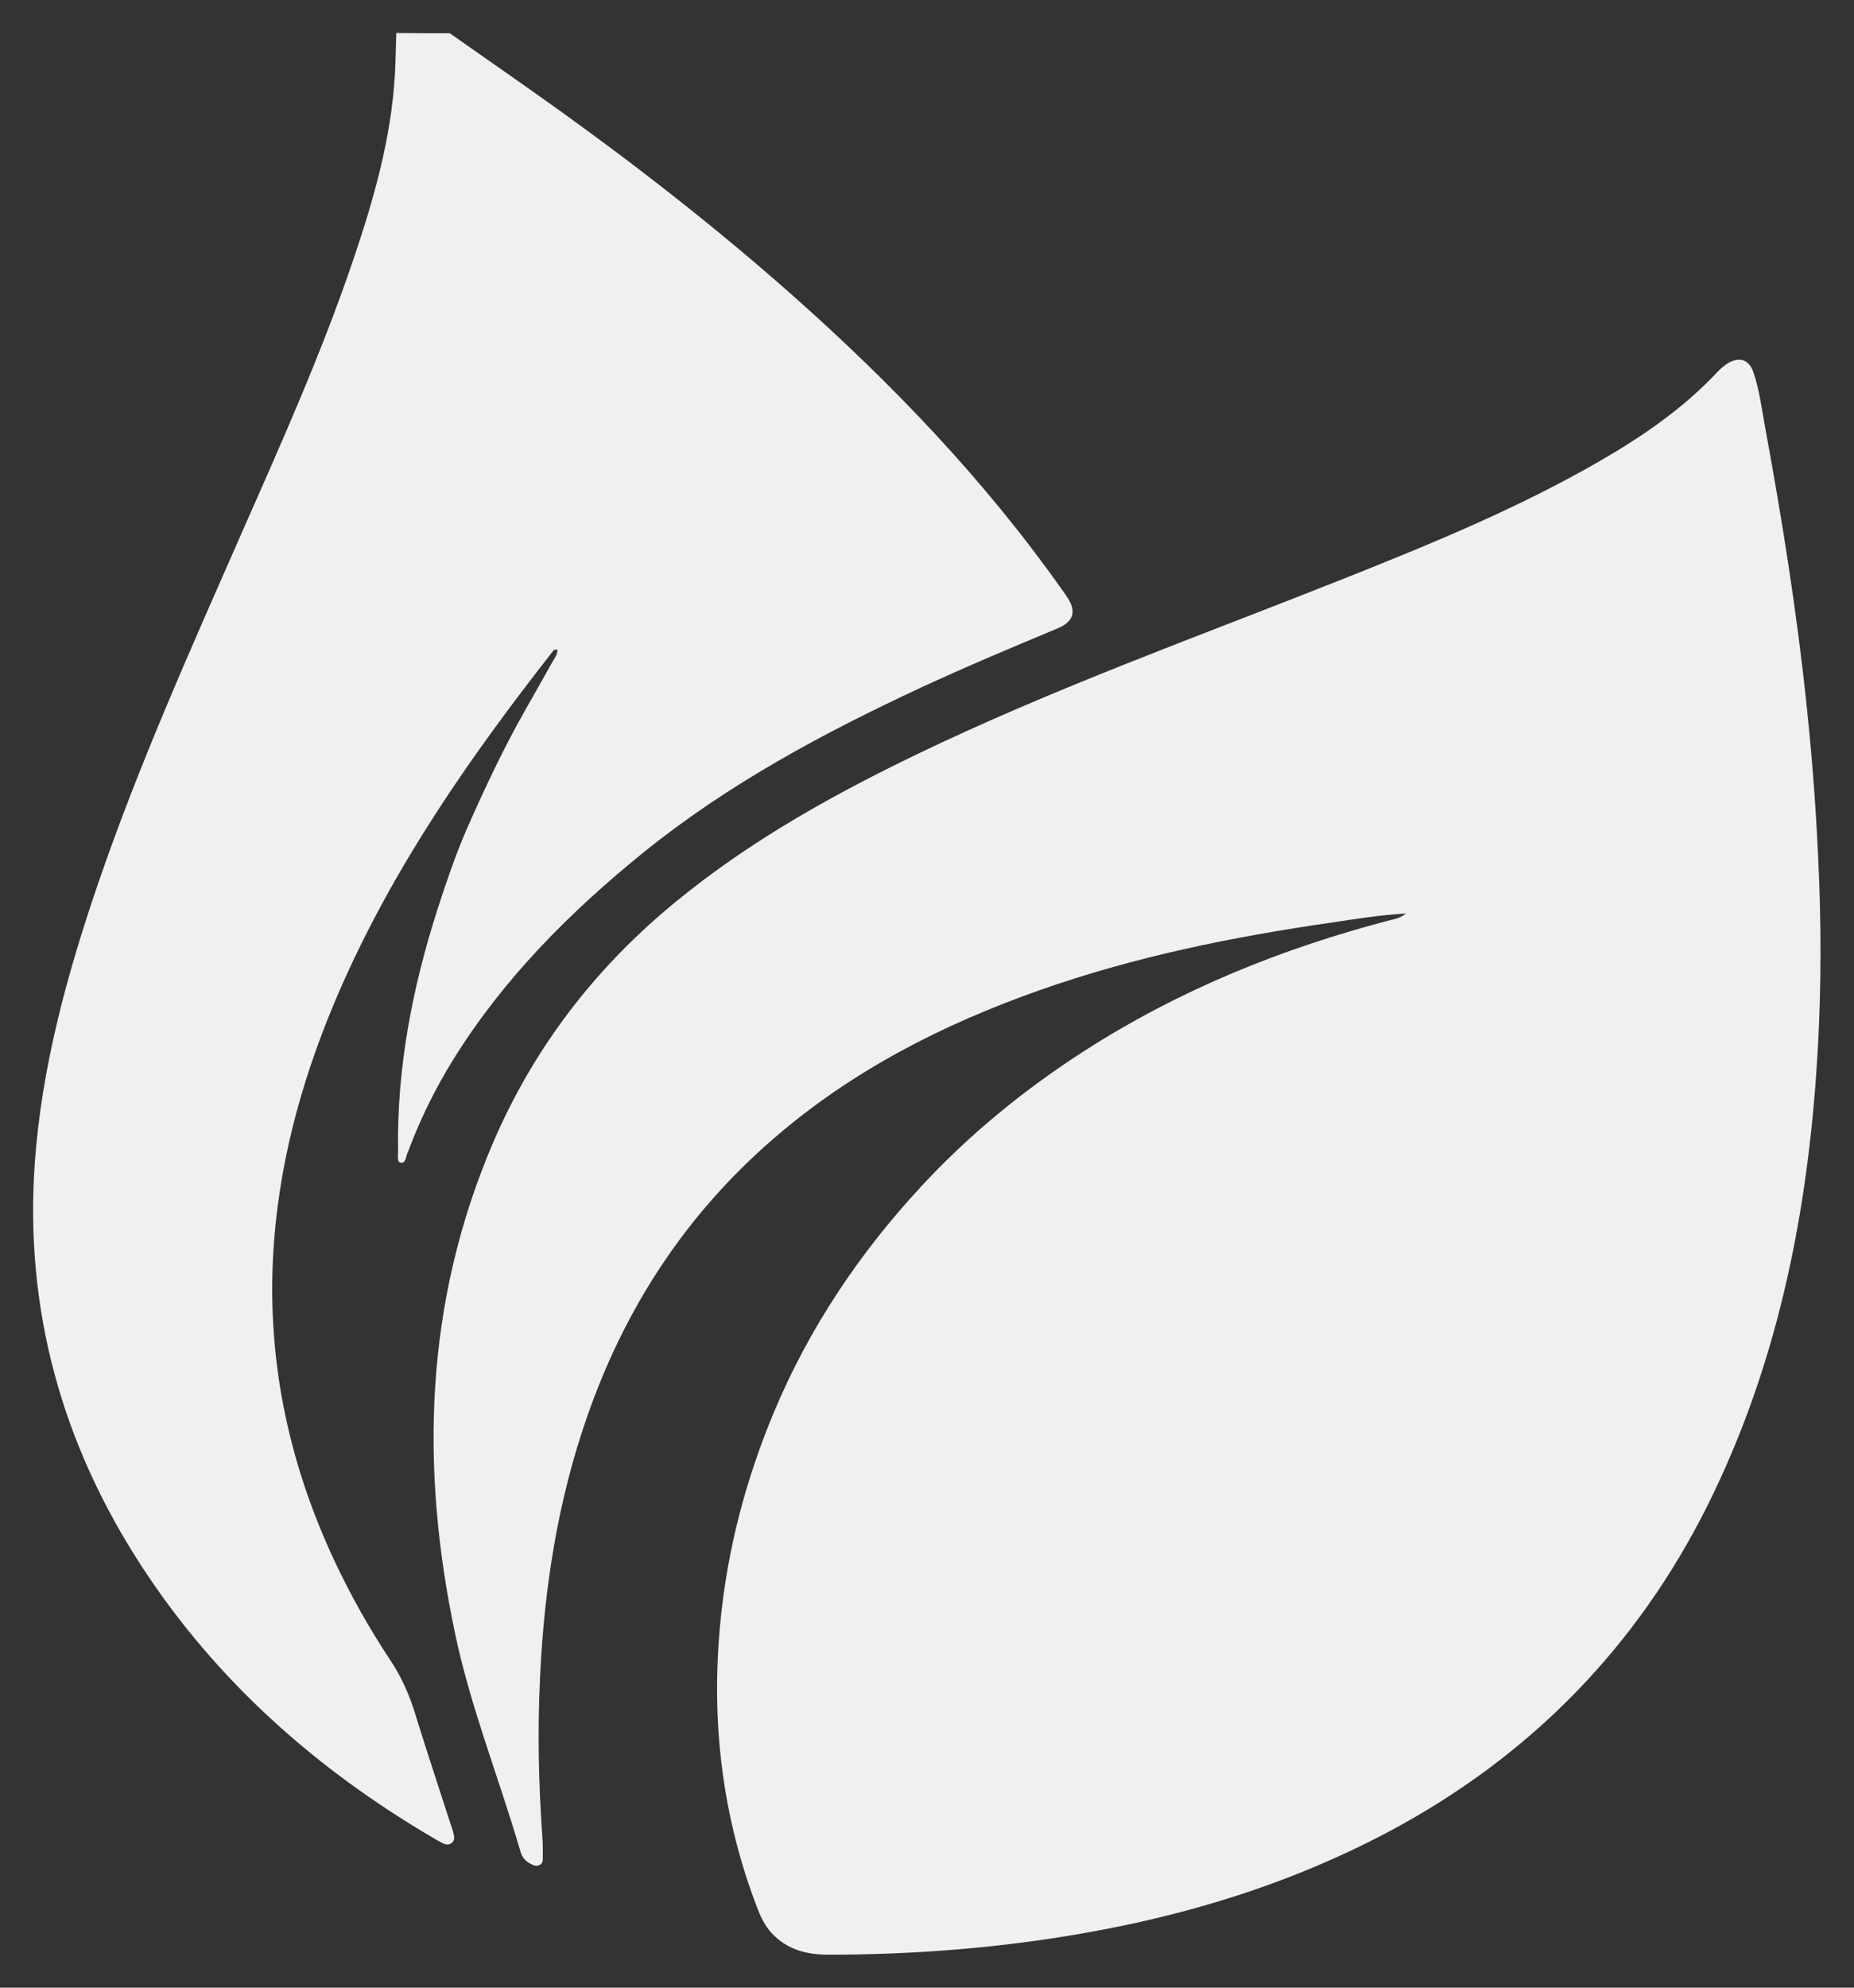 <svg width="28" height="30" viewBox="0 0 28 30" fill="none" xmlns="http://www.w3.org/2000/svg">
<rect x="0" y="0" width="28" height="30" fill="#333333" stroke="none"/>
<path d="M6.794 0.502C7.342 0.889 7.896 1.27 8.441 1.661C9.664 2.539 10.847 3.464 11.973 4.461C13.493 5.809 14.89 7.267 16.06 8.93C16.08 8.957 16.1 8.983 16.117 9.013C16.26 9.228 16.217 9.381 15.973 9.484C15.281 9.772 14.589 10.063 13.908 10.378C12.434 11.064 11.007 11.829 9.734 12.853C8.615 13.758 7.606 14.765 6.844 15.994C6.583 16.415 6.366 16.852 6.189 17.312C6.179 17.339 6.172 17.366 6.159 17.389C6.129 17.448 6.135 17.561 6.052 17.548C5.988 17.538 6.015 17.435 6.012 17.372C5.992 16.123 6.226 14.914 6.606 13.728C6.737 13.323 6.874 12.919 7.041 12.532C7.315 11.909 7.606 11.289 7.946 10.693C8.08 10.461 8.21 10.226 8.341 9.994C8.374 9.934 8.421 9.881 8.418 9.805C8.384 9.802 8.367 9.805 8.351 9.828C7.101 11.422 5.948 13.075 5.133 14.94C4.605 16.15 4.244 17.399 4.14 18.717C4.007 20.42 4.334 22.034 5.059 23.574C5.303 24.091 5.581 24.585 5.898 25.062C6.058 25.304 6.175 25.562 6.262 25.841C6.436 26.404 6.623 26.967 6.804 27.527C6.817 27.57 6.834 27.61 6.844 27.653C6.857 27.712 6.88 27.776 6.817 27.819C6.757 27.862 6.7 27.828 6.647 27.799C6.613 27.782 6.58 27.762 6.546 27.742C4.772 26.702 3.265 25.367 2.142 23.644C0.936 21.795 0.371 19.768 0.525 17.561C0.628 16.103 1.013 14.705 1.484 13.327C2.099 11.538 2.871 9.815 3.632 8.085C4.237 6.714 4.852 5.345 5.333 3.927C5.644 3.01 5.911 2.082 5.965 1.108C5.975 0.906 5.978 0.7 5.985 0.498C6.259 0.502 6.526 0.502 6.794 0.502Z" fill="#EFF0F0"/>
<path d="M21.236 13.787C20.831 13.811 20.477 13.87 20.12 13.923C18.616 14.139 17.132 14.44 15.695 14.947C14.232 15.464 12.868 16.16 11.689 17.18C10.359 18.326 9.437 19.741 8.865 21.388C8.424 22.653 8.22 23.962 8.157 25.297C8.117 26.102 8.133 26.907 8.19 27.713C8.197 27.812 8.2 27.911 8.197 28.011C8.197 28.064 8.207 28.127 8.14 28.153C8.083 28.177 8.033 28.14 7.983 28.113C7.916 28.074 7.879 28.011 7.859 27.941C7.539 26.845 7.111 25.781 6.874 24.661C6.339 22.127 6.416 19.639 7.455 17.227C8.026 15.905 8.868 14.768 9.961 13.817C11.111 12.82 12.421 12.075 13.784 11.415C15.906 10.388 18.128 9.596 20.317 8.725C21.623 8.205 22.923 7.671 24.143 6.969C24.805 6.588 25.429 6.161 25.954 5.597C25.991 5.558 26.038 5.521 26.081 5.491C26.265 5.375 26.419 5.422 26.485 5.63C26.572 5.892 26.606 6.167 26.656 6.439C26.913 7.834 27.137 9.235 27.284 10.643C27.378 11.528 27.441 12.412 27.474 13.3C27.511 14.278 27.498 15.255 27.428 16.229C27.267 18.476 26.813 20.652 25.804 22.69C24.728 24.857 23.11 26.51 20.965 27.65C19.371 28.494 17.667 28.988 15.886 29.256C14.766 29.425 13.64 29.502 12.511 29.502C12.18 29.502 11.883 29.425 11.652 29.174C11.555 29.068 11.495 28.945 11.445 28.819C10.903 27.418 10.733 25.97 10.88 24.476C10.987 23.379 11.264 22.329 11.689 21.312C12.22 20.046 12.972 18.923 13.904 17.916C14.636 17.124 15.468 16.445 16.377 15.861C17.804 14.944 19.358 14.314 20.998 13.887C21.072 13.87 21.139 13.86 21.236 13.787Z" fill="#EFF0F0"/>
</svg>
